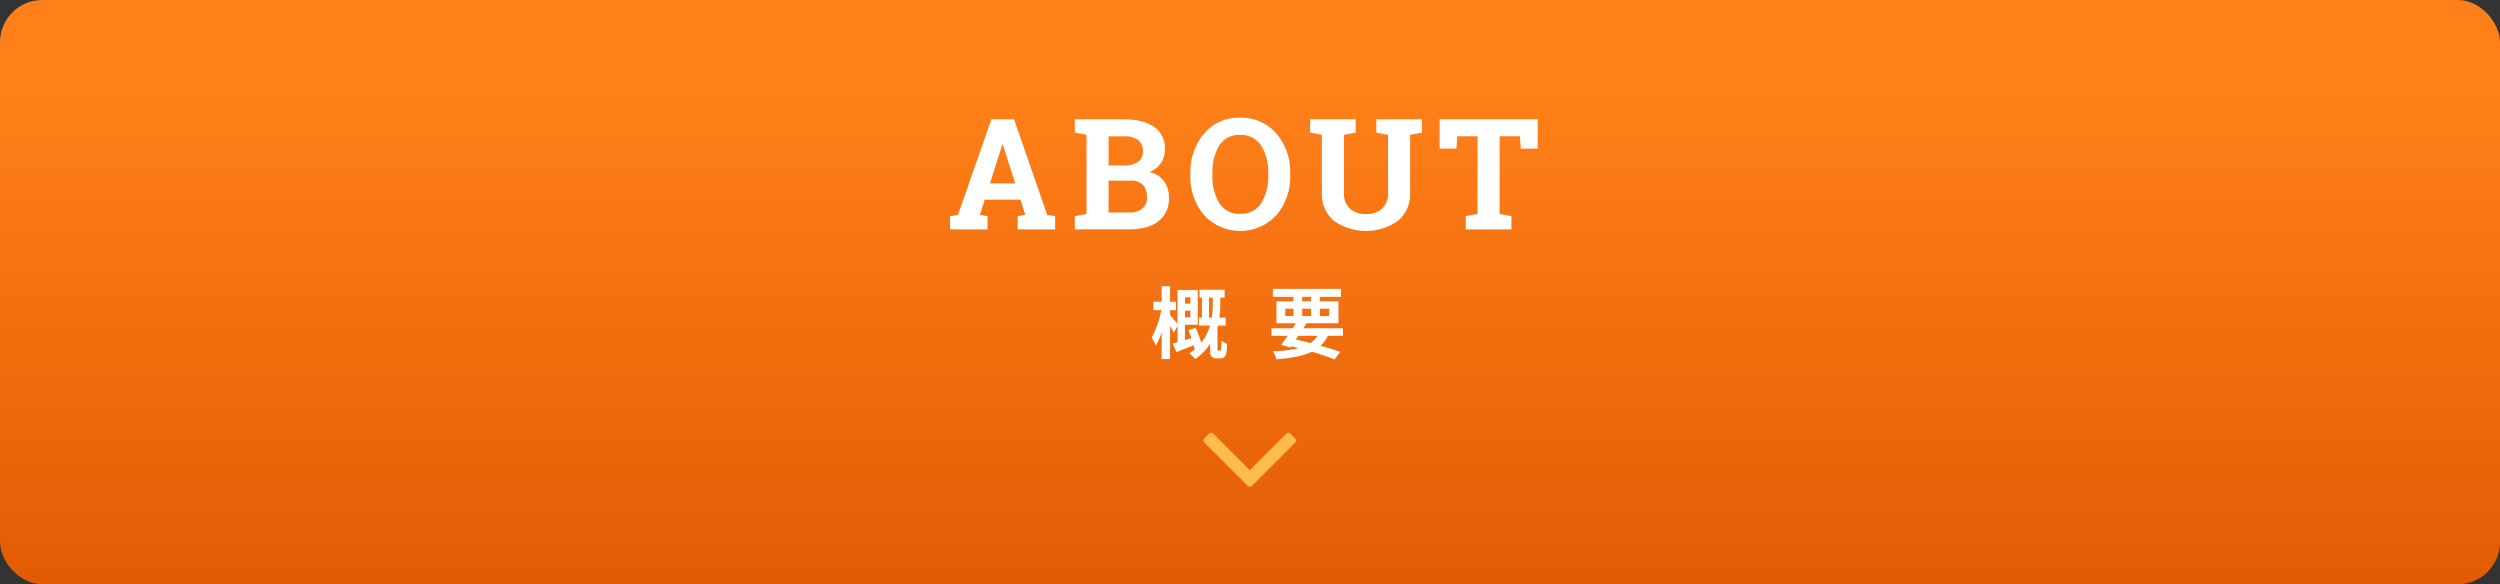 <svg xmlns="http://www.w3.org/2000/svg" xmlns:xlink="http://www.w3.org/1999/xlink" width="639.307" height="149.4" viewBox="0 0 639.307 149.4"><rect x="0" y="0" width="639.307" height="149.4" fill="#333333" stroke="none"/><defs><style>.cls-1{fill:url(#名称未設定グラデーション_7);}.cls-2{fill:#fff;}.cls-3{fill:#ffbc4c;}</style><linearGradient id="名称未設定グラデーション_7" x1="319.654" y1="23.817" x2="319.654" y2="171.516" gradientUnits="userSpaceOnUse"><stop offset="0" stop-color="#ff8019"/><stop offset="1" stop-color="#d50"/></linearGradient></defs><title>アセット 71</title><g id="レイヤー_2" data-name="レイヤー 2"><g id="design"><rect class="cls-1" width="639.307" height="149.4" rx="10.8" ry="10.8"/><path class="cls-2" d="M242.947,55.273l2.011-.29,8.565-24.48h5.783l8.507,24.48,2.011.29v3.384h-9.591V55.273l1.953-.348-1.237-3.868h-9.127l-1.237,3.868,1.953.348v3.384h-9.591ZM253.156,46.9h6.458l-3.171-9.919h-.116Z"/><path class="cls-2" d="M287.358,30.5q4.971,0,7.754,1.934a6.573,6.573,0,0,1,2.784,5.782,6.1,6.1,0,0,1-1.034,3.49,6.24,6.24,0,0,1-3.007,2.31,5.976,5.976,0,0,1,3.8,2.321,6.92,6.92,0,0,1,1.267,4.118,7.285,7.285,0,0,1-2.669,6.12q-2.667,2.079-7.56,2.079H274.849V55.273l3-.58V34.487l-3-.58V30.5h12.509Zm-3.867,11.8h4.061a5.643,5.643,0,0,0,3.48-.928,3.193,3.193,0,0,0,1.219-2.707,3.378,3.378,0,0,0-1.228-2.881,6.032,6.032,0,0,0-3.665-.928h-3.867Zm0,3.906v8.121h5.2a5.244,5.244,0,0,0,3.422-.976,3.539,3.539,0,0,0,1.18-2.891,4.5,4.5,0,0,0-1.006-3.161,4.12,4.12,0,0,0-3.171-1.093Z"/><path class="cls-2" d="M329.934,44.793a14.956,14.956,0,0,1-3.54,10.228,12.577,12.577,0,0,1-18.475,0,15.034,15.034,0,0,1-3.509-10.228v-.426a15.082,15.082,0,0,1,3.5-10.209,11.562,11.562,0,0,1,9.2-4.061,11.727,11.727,0,0,1,9.272,4.061,14.956,14.956,0,0,1,3.549,10.209Zm-5.627-.464a12.582,12.582,0,0,0-1.818-7.1,6.044,6.044,0,0,0-5.376-2.726,5.888,5.888,0,0,0-5.307,2.707,12.923,12.923,0,0,0-1.75,7.116v.464a12.94,12.94,0,0,0,1.769,7.164,5.912,5.912,0,0,0,5.308,2.716,6.017,6.017,0,0,0,5.375-2.716,12.781,12.781,0,0,0,1.8-7.164Z"/><path class="cls-2" d="M346.694,30.5v3.4l-3.016.58v14.7a5.4,5.4,0,0,0,1.5,4.167,5.825,5.825,0,0,0,4.109,1.382,5.943,5.943,0,0,0,4.157-1.373,5.373,5.373,0,0,0,1.508-4.176V34.487l-3-.58V30.5h11.66v3.4l-3.016.58v14.7a8.932,8.932,0,0,1-3.123,7.309,14.26,14.26,0,0,1-16.339,0,8.955,8.955,0,0,1-3.1-7.309V34.487l-3-.58V30.5h11.66Z"/><path class="cls-2" d="M393.232,30.5v7.5H388.9l-.231-3.152h-5.183V54.693l3.017.58v3.384H374.825V55.273l3.017-.58V34.854h-5.163l-.233,3.152h-4.311V30.5Z"/><path class="cls-2" d="M311.881,89.666c.12,0,.22-.02.26-.1a.778.778,0,0,0,.14-.42c.04-.34.06-1.12.06-2.04a5.638,5.638,0,0,0,1.44.82,13.173,13.173,0,0,1-.22,2.481,1.5,1.5,0,0,1-.58.94,1.587,1.587,0,0,1-.98.3h-.94a1.583,1.583,0,0,1-1.22-.46c-.3-.32-.38-.66-.38-1.781v-1.48a14.519,14.519,0,0,1-3.841,3.921,7.911,7.911,0,0,0-1.48-1.46,13.711,13.711,0,0,0,1.62-1.281l-.3.12c-.061-.26-.12-.56-.221-.9-1.54.6-3.12,1.2-4.44,1.7l-.92-2.16c.359-.1.779-.22,1.24-.34V83.385l-.98,1.7c-.2-.46-.561-1.1-.92-1.72v8.462h-2.161V84.945a17.018,17.018,0,0,1-1.481,3.441,12.523,12.523,0,0,0-1.08-2.06,24.2,24.2,0,0,0,2.461-7h-2.021v-2.16h2.121v-4h2.161v4h1.5v2.16h-1.5v1.281c.38.4,1.439,1.64,1.9,2.22V74.143H306.3v8.9h-3.261v3.9l1.641-.48c-.241-.7-.5-1.4-.761-2.021l1.82-.62a30.384,30.384,0,0,1,1.441,3.781,12.754,12.754,0,0,0,2.26-4.341H306.6v-2.04h.76V76.1h-.62v-2h6.421v2h-1.1v1.5a26.537,26.537,0,0,1-.22,3.621h1.6v2.04h-1.98l-.12.48v5.521a.639.639,0,0,0,.04.3.249.249,0,0,0,.24.1Zm-8.842-13.643v1.621h1.36V76.023Zm1.36,5.122v-1.7h-1.36v1.7Zm5.5.08a23.917,23.917,0,0,0,.241-3.621V76.1h-.981v5.121Z"/><path class="cls-2" d="M339.561,85.866a8.82,8.82,0,0,1-1.862,2.56c1.941.54,3.682,1.08,5.042,1.56l-1.461,1.941c-1.52-.62-3.541-1.321-5.8-1.981-2.241,1.1-5.2,1.621-9.082,1.921a6.743,6.743,0,0,0-.9-2.041,31.58,31.58,0,0,0,6.581-.8c-.64-.16-1.28-.32-1.94-.46l-.22.3-2.3-.72c.5-.64,1.081-1.42,1.681-2.28h-4.161V83.945h5.441c.28-.44.54-.86.8-1.28h-4.961v-5.6h4.341V75.923H325.5v-2.06h17.424v2.06H337.5v1.141h4.78v5.6H334.1c-.24.42-.52.84-.8,1.28h10.1v1.921Zm-10.9-5.062h2.1v-1.86h-2.1Zm2.7,6.042c1.241.26,2.5.56,3.721.88a6.535,6.535,0,0,0,1.841-1.86h-4.882ZM333,77.064h2.26V75.923H333Zm2.26,3.74v-1.86H333V80.8Zm2.241-1.86V80.8h2.4v-1.86Z"/><path class="cls-3" d="M331.439,112.635a.754.754,0,0,1-.237.546l-11.058,11.058a.745.745,0,0,1-1.092,0l-11.059-11.058a.747.747,0,0,1,0-1.092l1.187-1.186a.744.744,0,0,1,1.091,0l9.327,9.326,9.326-9.326a.745.745,0,0,1,1.092,0l1.186,1.186A.757.757,0,0,1,331.439,112.635Z"/></g></g></svg>